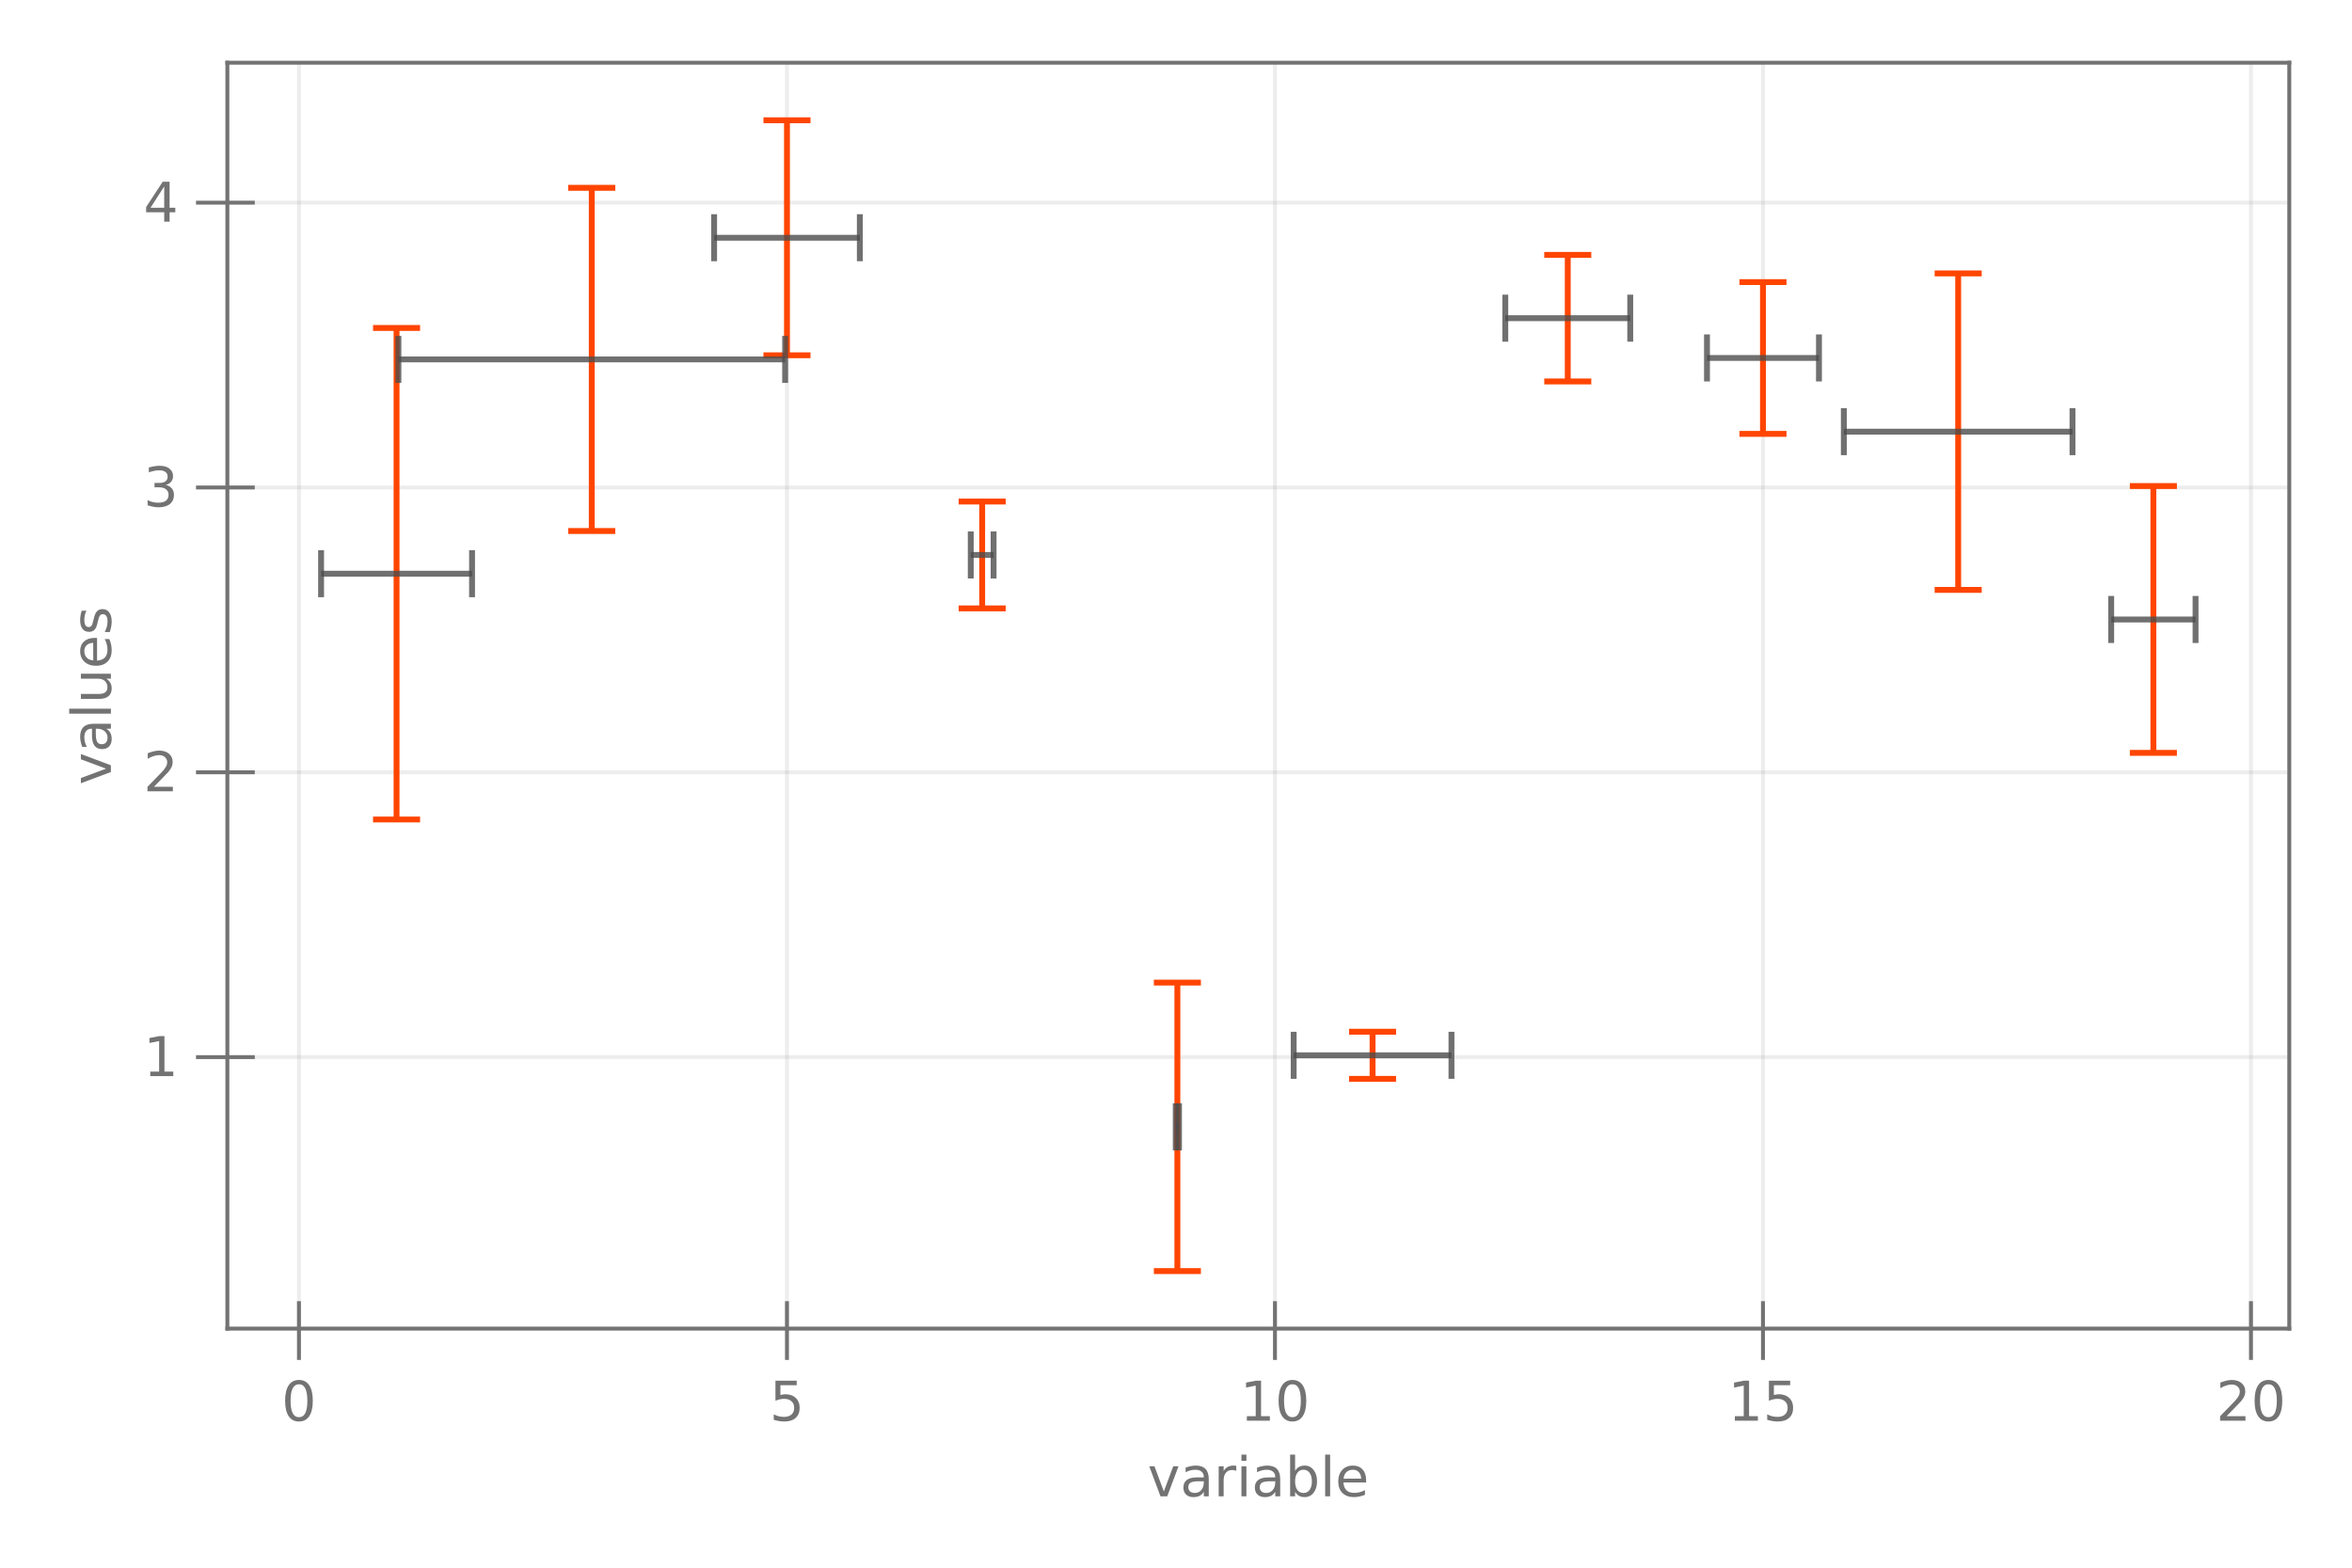<?xml version="1.0" encoding="UTF-8"?>
<svg xmlns="http://www.w3.org/2000/svg" xmlns:xlink="http://www.w3.org/1999/xlink" width="600" height="400" viewBox="0 0 600 400">
<defs>
<g>
<g id="glyph-0-0-ba41ebab">
<path d="M 0.422 -7.656 L 1.75 -7.656 L 4.141 -1.234 L 6.531 -7.656 L 7.875 -7.656 L 5 0 L 3.281 0 Z M 0.422 -7.656 "/>
</g>
<g id="glyph-0-1-ba41ebab">
<path d="M 1.312 -7.656 L 2.578 -7.656 L 2.578 0 L 1.312 0 Z M 1.312 -10.641 L 2.578 -10.641 L 2.578 -9.047 L 1.312 -9.047 Z M 1.312 -10.641 "/>
</g>
<g id="glyph-0-2-ba41ebab">
<path d="M 7.875 -4.141 L 7.875 -3.531 L 2.078 -3.531 C 2.141 -2.664 2.398 -2.004 2.859 -1.547 C 3.328 -1.098 3.977 -0.875 4.812 -0.875 C 5.301 -0.875 5.77 -0.93 6.219 -1.047 C 6.676 -1.16 7.129 -1.336 7.578 -1.578 L 7.578 -0.391 C 7.117 -0.203 6.648 -0.055 6.172 0.047 C 5.703 0.148 5.227 0.203 4.75 0.203 C 3.52 0.203 2.547 -0.148 1.828 -0.859 C 1.117 -1.578 0.766 -2.539 0.766 -3.75 C 0.766 -5.008 1.102 -6.004 1.781 -6.734 C 2.457 -7.473 3.375 -7.844 4.531 -7.844 C 5.562 -7.844 6.375 -7.508 6.969 -6.844 C 7.57 -6.188 7.875 -5.285 7.875 -4.141 Z M 6.609 -4.516 C 6.598 -5.203 6.406 -5.75 6.031 -6.156 C 5.656 -6.57 5.16 -6.781 4.547 -6.781 C 3.836 -6.781 3.27 -6.578 2.844 -6.172 C 2.426 -5.773 2.188 -5.219 2.125 -4.5 Z M 6.609 -4.516 "/>
</g>
<g id="glyph-0-3-ba41ebab">
<path d="M 1.516 -10.203 L 6.938 -10.203 L 6.938 -9.047 L 2.781 -9.047 L 2.781 -6.547 C 2.977 -6.609 3.176 -6.656 3.375 -6.688 C 3.57 -6.727 3.773 -6.75 3.984 -6.75 C 5.117 -6.75 6.02 -6.438 6.688 -5.812 C 7.352 -5.188 7.688 -4.344 7.688 -3.281 C 7.688 -2.176 7.344 -1.316 6.656 -0.703 C 5.977 -0.098 5.016 0.203 3.766 0.203 C 3.336 0.203 2.898 0.164 2.453 0.094 C 2.016 0.02 1.555 -0.086 1.078 -0.234 L 1.078 -1.625 C 1.492 -1.406 1.922 -1.238 2.359 -1.125 C 2.797 -1.02 3.254 -0.969 3.734 -0.969 C 4.523 -0.969 5.148 -1.172 5.609 -1.578 C 6.066 -1.992 6.297 -2.562 6.297 -3.281 C 6.297 -3.988 6.066 -4.547 5.609 -4.953 C 5.148 -5.367 4.523 -5.578 3.734 -5.578 C 3.367 -5.578 3 -5.535 2.625 -5.453 C 2.258 -5.379 1.891 -5.254 1.516 -5.078 Z M 1.516 -10.203 "/>
</g>
<g id="glyph-0-4-ba41ebab">
<path d="M 1.734 -1.156 L 4 -1.156 L 4 -8.953 L 1.531 -8.453 L 1.531 -9.719 L 3.984 -10.203 L 5.359 -10.203 L 5.359 -1.156 L 7.609 -1.156 L 7.609 0 L 1.734 0 Z M 1.734 -1.156 "/>
</g>
<g id="glyph-0-5-ba41ebab">
<path d="M 4.453 -9.297 C 3.742 -9.297 3.207 -8.945 2.844 -8.25 C 2.488 -7.551 2.312 -6.5 2.312 -5.094 C 2.312 -3.695 2.488 -2.645 2.844 -1.938 C 3.207 -1.238 3.742 -0.891 4.453 -0.891 C 5.172 -0.891 5.707 -1.238 6.062 -1.938 C 6.414 -2.645 6.594 -3.695 6.594 -5.094 C 6.594 -6.5 6.414 -7.551 6.062 -8.25 C 5.707 -8.945 5.172 -9.297 4.453 -9.297 Z M 4.453 -10.391 C 5.598 -10.391 6.473 -9.938 7.078 -9.031 C 7.68 -8.125 7.984 -6.812 7.984 -5.094 C 7.984 -3.375 7.68 -2.062 7.078 -1.156 C 6.473 -0.25 5.598 0.203 4.453 0.203 C 3.305 0.203 2.43 -0.25 1.828 -1.156 C 1.223 -2.062 0.922 -3.375 0.922 -5.094 C 0.922 -6.812 1.223 -8.125 1.828 -9.031 C 2.43 -9.938 3.305 -10.391 4.453 -10.391 Z M 4.453 -10.391 "/>
</g>
<g id="glyph-0-6-ba41ebab">
<path d="M 2.688 -1.156 L 7.5 -1.156 L 7.5 0 L 1.031 0 L 1.031 -1.156 C 1.551 -1.695 2.266 -2.426 3.172 -3.344 C 4.078 -4.258 4.645 -4.848 4.875 -5.109 C 5.312 -5.609 5.617 -6.031 5.797 -6.375 C 5.973 -6.719 6.062 -7.055 6.062 -7.391 C 6.062 -7.93 5.867 -8.375 5.484 -8.719 C 5.109 -9.062 4.613 -9.234 4 -9.234 C 3.57 -9.234 3.117 -9.156 2.641 -9 C 2.16 -8.852 1.645 -8.625 1.094 -8.312 L 1.094 -9.719 C 1.645 -9.938 2.16 -10.102 2.641 -10.219 C 3.129 -10.332 3.578 -10.391 3.984 -10.391 C 5.035 -10.391 5.875 -10.125 6.5 -9.594 C 7.133 -9.07 7.453 -8.367 7.453 -7.484 C 7.453 -7.055 7.375 -6.656 7.219 -6.281 C 7.062 -5.906 6.773 -5.461 6.359 -4.953 C 6.242 -4.828 5.879 -4.445 5.266 -3.812 C 4.66 -3.176 3.801 -2.289 2.688 -1.156 Z M 2.688 -1.156 "/>
</g>
<g id="glyph-1-0-ba41ebab">
<path d="M 4.797 -3.844 C 3.785 -3.844 3.082 -3.727 2.688 -3.5 C 2.289 -3.27 2.094 -2.875 2.094 -2.312 C 2.094 -1.863 2.238 -1.508 2.531 -1.25 C 2.832 -0.988 3.234 -0.859 3.734 -0.859 C 4.43 -0.859 4.988 -1.102 5.406 -1.594 C 5.832 -2.094 6.047 -2.75 6.047 -3.562 L 6.047 -3.844 Z M 7.312 -4.375 L 7.312 0 L 6.047 0 L 6.047 -1.156 C 5.766 -0.695 5.406 -0.352 4.969 -0.125 C 4.539 0.094 4.02 0.203 3.406 0.203 C 2.625 0.203 2 -0.016 1.531 -0.453 C 1.07 -0.898 0.844 -1.492 0.844 -2.234 C 0.844 -3.086 1.129 -3.734 1.703 -4.172 C 2.285 -4.609 3.145 -4.828 4.281 -4.828 L 6.047 -4.828 L 6.047 -4.953 C 6.047 -5.535 5.852 -5.984 5.469 -6.297 C 5.094 -6.617 4.562 -6.781 3.875 -6.781 C 3.438 -6.781 3.008 -6.723 2.594 -6.609 C 2.176 -6.504 1.781 -6.348 1.406 -6.141 L 1.406 -7.312 C 1.863 -7.488 2.305 -7.617 2.734 -7.703 C 3.172 -7.797 3.594 -7.844 4 -7.844 C 5.113 -7.844 5.941 -7.555 6.484 -6.984 C 7.035 -6.41 7.312 -5.539 7.312 -4.375 Z M 7.312 -4.375 "/>
</g>
<g id="glyph-1-1-ba41ebab">
<path d="M 5.75 -6.484 C 5.613 -6.566 5.461 -6.625 5.297 -6.656 C 5.129 -6.695 4.945 -6.719 4.75 -6.719 C 4.031 -6.719 3.477 -6.484 3.094 -6.016 C 2.719 -5.555 2.531 -4.895 2.531 -4.031 L 2.531 0 L 1.266 0 L 1.266 -7.656 L 2.531 -7.656 L 2.531 -6.469 C 2.801 -6.938 3.145 -7.281 3.562 -7.5 C 3.988 -7.727 4.504 -7.844 5.109 -7.844 C 5.203 -7.844 5.301 -7.836 5.406 -7.828 C 5.508 -7.816 5.625 -7.797 5.75 -7.766 Z M 5.75 -6.484 "/>
</g>
<g id="glyph-1-2-ba41ebab">
<path d="M 1.734 -1.156 L 4 -1.156 L 4 -8.953 L 1.531 -8.453 L 1.531 -9.719 L 3.984 -10.203 L 5.359 -10.203 L 5.359 -1.156 L 7.609 -1.156 L 7.609 0 L 1.734 0 Z M 1.734 -1.156 "/>
</g>
<g id="glyph-2-0-ba41ebab">
<path d="M 6.812 -3.828 C 6.812 -4.742 6.617 -5.461 6.234 -5.984 C 5.859 -6.516 5.336 -6.781 4.672 -6.781 C 4.004 -6.781 3.477 -6.516 3.094 -5.984 C 2.719 -5.461 2.531 -4.742 2.531 -3.828 C 2.531 -2.898 2.719 -2.172 3.094 -1.641 C 3.477 -1.117 4.004 -0.859 4.672 -0.859 C 5.336 -0.859 5.859 -1.117 6.234 -1.641 C 6.617 -2.172 6.812 -2.898 6.812 -3.828 Z M 2.531 -6.5 C 2.801 -6.945 3.133 -7.281 3.531 -7.5 C 3.938 -7.727 4.422 -7.844 4.984 -7.844 C 5.91 -7.844 6.664 -7.473 7.25 -6.734 C 7.832 -5.992 8.125 -5.023 8.125 -3.828 C 8.125 -2.617 7.832 -1.645 7.25 -0.906 C 6.664 -0.164 5.91 0.203 4.984 0.203 C 4.422 0.203 3.938 0.094 3.531 -0.125 C 3.133 -0.352 2.801 -0.695 2.531 -1.156 L 2.531 0 L 1.266 0 L 1.266 -10.641 L 2.531 -10.641 Z M 2.531 -6.5 "/>
</g>
<g id="glyph-2-1-ba41ebab">
<path d="M 1.312 -10.641 L 2.578 -10.641 L 2.578 0 L 1.312 0 Z M 1.312 -10.641 "/>
</g>
<g id="glyph-3-0-ba41ebab">
<path d="M 4.453 -9.297 C 3.742 -9.297 3.207 -8.945 2.844 -8.25 C 2.488 -7.551 2.312 -6.5 2.312 -5.094 C 2.312 -3.695 2.488 -2.645 2.844 -1.938 C 3.207 -1.238 3.742 -0.891 4.453 -0.891 C 5.172 -0.891 5.707 -1.238 6.062 -1.938 C 6.414 -2.645 6.594 -3.695 6.594 -5.094 C 6.594 -6.5 6.414 -7.551 6.062 -8.25 C 5.707 -8.945 5.172 -9.297 4.453 -9.297 Z M 4.453 -10.391 C 5.598 -10.391 6.473 -9.938 7.078 -9.031 C 7.68 -8.125 7.984 -6.812 7.984 -5.094 C 7.984 -3.375 7.68 -2.062 7.078 -1.156 C 6.473 -0.25 5.598 0.203 4.453 0.203 C 3.305 0.203 2.43 -0.25 1.828 -1.156 C 1.223 -2.062 0.922 -3.375 0.922 -5.094 C 0.922 -6.812 1.223 -8.125 1.828 -9.031 C 2.43 -9.938 3.305 -10.391 4.453 -10.391 Z M 4.453 -10.391 "/>
</g>
<g id="glyph-4-0-ba41ebab">
<path d="M -7.656 -0.422 L -7.656 -1.75 L -1.234 -4.141 L -7.656 -6.531 L -7.656 -7.875 L 0 -5 L 0 -3.281 Z M -7.656 -0.422 "/>
</g>
<g id="glyph-5-0-ba41ebab">
<path d="M -3.844 -4.797 C -3.844 -3.785 -3.727 -3.082 -3.5 -2.688 C -3.27 -2.289 -2.875 -2.094 -2.312 -2.094 C -1.863 -2.094 -1.508 -2.238 -1.25 -2.531 C -0.988 -2.832 -0.859 -3.234 -0.859 -3.734 C -0.859 -4.43 -1.102 -4.988 -1.594 -5.406 C -2.094 -5.832 -2.75 -6.047 -3.562 -6.047 L -3.844 -6.047 Z M -4.375 -7.312 L 0 -7.312 L 0 -6.047 L -1.156 -6.047 C -0.695 -5.766 -0.352 -5.406 -0.125 -4.969 C 0.094 -4.539 0.203 -4.02 0.203 -3.406 C 0.203 -2.625 -0.016 -2 -0.453 -1.531 C -0.898 -1.07 -1.492 -0.844 -2.234 -0.844 C -3.086 -0.844 -3.734 -1.129 -4.172 -1.703 C -4.609 -2.285 -4.828 -3.145 -4.828 -4.281 L -4.828 -6.047 L -4.953 -6.047 C -5.535 -6.047 -5.984 -5.852 -6.297 -5.469 C -6.617 -5.094 -6.781 -4.562 -6.781 -3.875 C -6.781 -3.438 -6.723 -3.008 -6.609 -2.594 C -6.504 -2.176 -6.348 -1.781 -6.141 -1.406 L -7.312 -1.406 C -7.488 -1.863 -7.617 -2.305 -7.703 -2.734 C -7.797 -3.172 -7.844 -3.594 -7.844 -4 C -7.844 -5.113 -7.555 -5.941 -6.984 -6.484 C -6.41 -7.035 -5.539 -7.312 -4.375 -7.312 Z M -4.375 -7.312 "/>
</g>
<g id="glyph-5-1-ba41ebab">
<path d="M -10.641 -1.312 L -10.641 -2.578 L 0 -2.578 L 0 -1.312 Z M -10.641 -1.312 "/>
</g>
<g id="glyph-5-2-ba41ebab">
<path d="M -3.016 -1.188 L -7.656 -1.188 L -7.656 -2.453 L -3.062 -2.453 C -2.344 -2.453 -1.801 -2.594 -1.438 -2.875 C -1.07 -3.156 -0.891 -3.578 -0.891 -4.141 C -0.891 -4.816 -1.102 -5.352 -1.531 -5.75 C -1.969 -6.145 -2.562 -6.344 -3.312 -6.344 L -7.656 -6.344 L -7.656 -7.609 L 0 -7.609 L 0 -6.344 L -1.172 -6.344 C -0.711 -6.039 -0.367 -5.688 -0.141 -5.281 C 0.086 -4.875 0.203 -4.406 0.203 -3.875 C 0.203 -3 -0.066 -2.332 -0.609 -1.875 C -1.16 -1.414 -1.961 -1.188 -3.016 -1.188 Z M -7.844 -4.359 Z M -7.844 -4.359 "/>
</g>
<g id="glyph-5-3-ba41ebab">
<path d="M -4.141 -7.875 L -3.531 -7.875 L -3.531 -2.078 C -2.664 -2.141 -2.004 -2.398 -1.547 -2.859 C -1.098 -3.328 -0.875 -3.977 -0.875 -4.812 C -0.875 -5.301 -0.93 -5.77 -1.047 -6.219 C -1.16 -6.676 -1.336 -7.129 -1.578 -7.578 L -0.391 -7.578 C -0.203 -7.117 -0.055 -6.648 0.047 -6.172 C 0.148 -5.703 0.203 -5.227 0.203 -4.75 C 0.203 -3.52 -0.148 -2.547 -0.859 -1.828 C -1.578 -1.117 -2.539 -0.766 -3.75 -0.766 C -5.008 -0.766 -6.004 -1.102 -6.734 -1.781 C -7.473 -2.457 -7.844 -3.375 -7.844 -4.531 C -7.844 -5.562 -7.508 -6.375 -6.844 -6.969 C -6.188 -7.57 -5.285 -7.875 -4.141 -7.875 Z M -4.516 -6.609 C -5.203 -6.598 -5.75 -6.406 -6.156 -6.031 C -6.57 -5.656 -6.781 -5.16 -6.781 -4.547 C -6.781 -3.836 -6.578 -3.27 -6.172 -2.844 C -5.773 -2.426 -5.219 -2.188 -4.5 -2.125 Z M -4.516 -6.609 "/>
</g>
<g id="glyph-5-4-ba41ebab">
<path d="M -7.438 -6.203 L -6.234 -6.203 C -6.422 -5.848 -6.555 -5.477 -6.641 -5.094 C -6.734 -4.707 -6.781 -4.312 -6.781 -3.906 C -6.781 -3.281 -6.688 -2.812 -6.5 -2.5 C -6.312 -2.188 -6.023 -2.031 -5.641 -2.031 C -5.348 -2.031 -5.117 -2.141 -4.953 -2.359 C -4.785 -2.586 -4.629 -3.039 -4.484 -3.719 L -4.375 -4.141 C -4.188 -5.035 -3.914 -5.672 -3.562 -6.047 C -3.219 -6.422 -2.734 -6.609 -2.109 -6.609 C -1.398 -6.609 -0.836 -6.328 -0.422 -5.766 C -0.004 -5.203 0.203 -4.43 0.203 -3.453 C 0.203 -3.035 0.16 -2.602 0.078 -2.156 C -0.004 -1.719 -0.125 -1.254 -0.281 -0.766 L -1.578 -0.766 C -1.336 -1.223 -1.156 -1.676 -1.031 -2.125 C -0.914 -2.582 -0.859 -3.031 -0.859 -3.469 C -0.859 -4.062 -0.957 -4.516 -1.156 -4.828 C -1.363 -5.148 -1.648 -5.312 -2.016 -5.312 C -2.359 -5.312 -2.617 -5.195 -2.797 -4.969 C -2.984 -4.738 -3.16 -4.234 -3.328 -3.453 L -3.438 -3.016 C -3.594 -2.242 -3.844 -1.68 -4.188 -1.328 C -4.531 -0.984 -4.992 -0.812 -5.578 -0.812 C -6.305 -0.812 -6.863 -1.066 -7.25 -1.578 C -7.645 -2.086 -7.844 -2.812 -7.844 -3.75 C -7.844 -4.219 -7.805 -4.656 -7.734 -5.062 C -7.672 -5.477 -7.57 -5.859 -7.438 -6.203 Z M -7.438 -6.203 "/>
</g>
<g id="glyph-6-0-ba41ebab">
<path d="M 1.734 -1.156 L 4 -1.156 L 4 -8.953 L 1.531 -8.453 L 1.531 -9.719 L 3.984 -10.203 L 5.359 -10.203 L 5.359 -1.156 L 7.609 -1.156 L 7.609 0 L 1.734 0 Z M 1.734 -1.156 "/>
</g>
<g id="glyph-6-1-ba41ebab">
<path d="M 5.688 -5.5 C 6.344 -5.363 6.852 -5.07 7.219 -4.625 C 7.594 -4.176 7.781 -3.625 7.781 -2.969 C 7.781 -1.957 7.43 -1.176 6.734 -0.625 C 6.047 -0.07 5.066 0.203 3.797 0.203 C 3.367 0.203 2.926 0.156 2.469 0.062 C 2.02 -0.02 1.551 -0.145 1.062 -0.312 L 1.062 -1.641 C 1.445 -1.422 1.867 -1.254 2.328 -1.141 C 2.785 -1.023 3.258 -0.969 3.75 -0.969 C 4.613 -0.969 5.27 -1.133 5.719 -1.469 C 6.176 -1.812 6.406 -2.312 6.406 -2.969 C 6.406 -3.57 6.191 -4.039 5.766 -4.375 C 5.348 -4.719 4.766 -4.891 4.016 -4.891 L 2.828 -4.891 L 2.828 -6.016 L 4.078 -6.016 C 4.754 -6.016 5.27 -6.148 5.625 -6.422 C 5.988 -6.703 6.172 -7.098 6.172 -7.609 C 6.172 -8.129 5.984 -8.531 5.609 -8.812 C 5.242 -9.094 4.711 -9.234 4.016 -9.234 C 3.641 -9.234 3.234 -9.191 2.797 -9.109 C 2.367 -9.023 1.895 -8.895 1.375 -8.719 L 1.375 -9.953 C 1.895 -10.098 2.383 -10.207 2.844 -10.281 C 3.301 -10.352 3.734 -10.391 4.141 -10.391 C 5.191 -10.391 6.02 -10.148 6.625 -9.672 C 7.238 -9.203 7.547 -8.562 7.547 -7.75 C 7.547 -7.176 7.383 -6.695 7.062 -6.312 C 6.738 -5.926 6.281 -5.656 5.688 -5.5 Z M 5.688 -5.5 "/>
</g>
<g id="glyph-6-2-ba41ebab">
<path d="M 5.297 -9 L 1.812 -3.562 L 5.297 -3.562 Z M 4.922 -10.203 L 6.672 -10.203 L 6.672 -3.562 L 8.125 -3.562 L 8.125 -2.406 L 6.672 -2.406 L 6.672 0 L 5.297 0 L 5.297 -2.406 L 0.688 -2.406 L 0.688 -3.734 Z M 4.922 -10.203 "/>
</g>
<g id="glyph-7-0-ba41ebab">
<path d="M 2.688 -1.156 L 7.5 -1.156 L 7.5 0 L 1.031 0 L 1.031 -1.156 C 1.551 -1.695 2.266 -2.426 3.172 -3.344 C 4.078 -4.258 4.645 -4.848 4.875 -5.109 C 5.312 -5.609 5.617 -6.031 5.797 -6.375 C 5.973 -6.719 6.062 -7.055 6.062 -7.391 C 6.062 -7.93 5.867 -8.375 5.484 -8.719 C 5.109 -9.062 4.613 -9.234 4 -9.234 C 3.57 -9.234 3.117 -9.156 2.641 -9 C 2.16 -8.852 1.645 -8.625 1.094 -8.312 L 1.094 -9.719 C 1.645 -9.938 2.16 -10.102 2.641 -10.219 C 3.129 -10.332 3.578 -10.391 3.984 -10.391 C 5.035 -10.391 5.875 -10.125 6.5 -9.594 C 7.133 -9.07 7.453 -8.367 7.453 -7.484 C 7.453 -7.055 7.375 -6.656 7.219 -6.281 C 7.062 -5.906 6.773 -5.461 6.359 -4.953 C 6.242 -4.828 5.879 -4.445 5.266 -3.812 C 4.66 -3.176 3.801 -2.289 2.688 -1.156 Z M 2.688 -1.156 "/>
</g>
</g>
</defs>
<path fill="none" stroke-width="1" stroke-linecap="butt" stroke-linejoin="miter" stroke="rgb(55%, 55%, 55%)" stroke-opacity="0.16" stroke-miterlimit="1.155" d="M 76.266 339 L 76.266 16 "/>
<path fill="none" stroke-width="1" stroke-linecap="butt" stroke-linejoin="miter" stroke="rgb(55%, 55%, 55%)" stroke-opacity="0.16" stroke-miterlimit="1.155" d="M 200.758 339 L 200.758 16 "/>
<path fill="none" stroke-width="1" stroke-linecap="butt" stroke-linejoin="miter" stroke="rgb(55%, 55%, 55%)" stroke-opacity="0.16" stroke-miterlimit="1.155" d="M 325.246 339 L 325.246 16 "/>
<path fill="none" stroke-width="1" stroke-linecap="butt" stroke-linejoin="miter" stroke="rgb(55%, 55%, 55%)" stroke-opacity="0.16" stroke-miterlimit="1.155" d="M 449.738 339 L 449.738 16 "/>
<path fill="none" stroke-width="1" stroke-linecap="butt" stroke-linejoin="miter" stroke="rgb(55%, 55%, 55%)" stroke-opacity="0.16" stroke-miterlimit="1.155" d="M 574.23 339 L 574.23 16 "/>
<path fill="none" stroke-width="1" stroke-linecap="butt" stroke-linejoin="miter" stroke="rgb(55%, 55%, 55%)" stroke-opacity="0.16" stroke-miterlimit="1.155" d="M 58 269.73 L 584 269.73 "/>
<path fill="none" stroke-width="1" stroke-linecap="butt" stroke-linejoin="miter" stroke="rgb(55%, 55%, 55%)" stroke-opacity="0.16" stroke-miterlimit="1.155" d="M 58 197.059 L 584 197.059 "/>
<path fill="none" stroke-width="1" stroke-linecap="butt" stroke-linejoin="miter" stroke="rgb(55%, 55%, 55%)" stroke-opacity="0.16" stroke-miterlimit="1.155" d="M 58 124.387 L 584 124.387 "/>
<path fill="none" stroke-width="1" stroke-linecap="butt" stroke-linejoin="miter" stroke="rgb(55%, 55%, 55%)" stroke-opacity="0.16" stroke-miterlimit="1.155" d="M 58 51.715 L 584 51.715 "/>
<g fill="rgb(45.098%, 45.098%, 45.098%)" fill-opacity="1">
<use xlink:href="#glyph-0-0-ba41ebab" x="292.761" y="381.792"/>
</g>
<g fill="rgb(45.098%, 45.098%, 45.098%)" fill-opacity="1">
<use xlink:href="#glyph-1-0-ba41ebab" x="301.046" y="381.792"/>
</g>
<g fill="rgb(45.098%, 45.098%, 45.098%)" fill-opacity="1">
<use xlink:href="#glyph-1-1-ba41ebab" x="309.625" y="381.792"/>
</g>
<g fill="rgb(45.098%, 45.098%, 45.098%)" fill-opacity="1">
<use xlink:href="#glyph-0-1-ba41ebab" x="315.381" y="381.792"/>
</g>
<g fill="rgb(45.098%, 45.098%, 45.098%)" fill-opacity="1">
<use xlink:href="#glyph-1-0-ba41ebab" x="319.27" y="381.792"/>
</g>
<g fill="rgb(45.098%, 45.098%, 45.098%)" fill-opacity="1">
<use xlink:href="#glyph-2-0-ba41ebab" x="327.85" y="381.792"/>
</g>
<g fill="rgb(45.098%, 45.098%, 45.098%)" fill-opacity="1">
<use xlink:href="#glyph-2-1-ba41ebab" x="336.736" y="381.792"/>
</g>
<g fill="rgb(45.098%, 45.098%, 45.098%)" fill-opacity="1">
<use xlink:href="#glyph-0-2-ba41ebab" x="340.626" y="381.792"/>
</g>
<g fill="rgb(45.098%, 45.098%, 45.098%)" fill-opacity="1">
<use xlink:href="#glyph-3-0-ba41ebab" x="71.813" y="362.495"/>
</g>
<g fill="rgb(45.098%, 45.098%, 45.098%)" fill-opacity="1">
<use xlink:href="#glyph-0-3-ba41ebab" x="196.304" y="362.495"/>
</g>
<g fill="rgb(45.098%, 45.098%, 45.098%)" fill-opacity="1">
<use xlink:href="#glyph-0-4-ba41ebab" x="316.341" y="362.495"/>
</g>
<g fill="rgb(45.098%, 45.098%, 45.098%)" fill-opacity="1">
<use xlink:href="#glyph-0-5-ba41ebab" x="325.248" y="362.495"/>
</g>
<g fill="rgb(45.098%, 45.098%, 45.098%)" fill-opacity="1">
<use xlink:href="#glyph-1-2-ba41ebab" x="440.831" y="362.495"/>
</g>
<g fill="rgb(45.098%, 45.098%, 45.098%)" fill-opacity="1">
<use xlink:href="#glyph-0-3-ba41ebab" x="449.739" y="362.495"/>
</g>
<g fill="rgb(45.098%, 45.098%, 45.098%)" fill-opacity="1">
<use xlink:href="#glyph-0-6-ba41ebab" x="565.322" y="362.495"/>
</g>
<g fill="rgb(45.098%, 45.098%, 45.098%)" fill-opacity="1">
<use xlink:href="#glyph-0-5-ba41ebab" x="574.229" y="362.495"/>
</g>
<g fill="rgb(45.098%, 45.098%, 45.098%)" fill-opacity="1">
<use xlink:href="#glyph-4-0-ba41ebab" x="28.291" y="200.267"/>
</g>
<g fill="rgb(45.098%, 45.098%, 45.098%)" fill-opacity="1">
<use xlink:href="#glyph-5-0-ba41ebab" x="28.291" y="191.982"/>
</g>
<g fill="rgb(45.098%, 45.098%, 45.098%)" fill-opacity="1">
<use xlink:href="#glyph-5-1-ba41ebab" x="28.291" y="183.403"/>
</g>
<g fill="rgb(45.098%, 45.098%, 45.098%)" fill-opacity="1">
<use xlink:href="#glyph-5-2-ba41ebab" x="28.291" y="179.513"/>
</g>
<g fill="rgb(45.098%, 45.098%, 45.098%)" fill-opacity="1">
<use xlink:href="#glyph-5-3-ba41ebab" x="28.291" y="170.64"/>
</g>
<g fill="rgb(45.098%, 45.098%, 45.098%)" fill-opacity="1">
<use xlink:href="#glyph-5-4-ba41ebab" x="28.291" y="162.027"/>
</g>
<g fill="rgb(45.098%, 45.098%, 45.098%)" fill-opacity="1">
<use xlink:href="#glyph-6-0-ba41ebab" x="36.593" y="274.577"/>
</g>
<g fill="rgb(45.098%, 45.098%, 45.098%)" fill-opacity="1">
<use xlink:href="#glyph-7-0-ba41ebab" x="36.593" y="201.906"/>
</g>
<g fill="rgb(45.098%, 45.098%, 45.098%)" fill-opacity="1">
<use xlink:href="#glyph-6-1-ba41ebab" x="36.593" y="129.234"/>
</g>
<g fill="rgb(45.098%, 45.098%, 45.098%)" fill-opacity="1">
<use xlink:href="#glyph-6-2-ba41ebab" x="36.593" y="56.563"/>
</g>
<path fill="none" stroke-width="1.5" stroke-linecap="butt" stroke-linejoin="miter" stroke="rgb(100%, 27.059%, 0%)" stroke-opacity="1" stroke-miterlimit="1.155" d="M 101.164 209.094 L 101.164 83.676 "/>
<path fill="none" stroke-width="1.5" stroke-linecap="butt" stroke-linejoin="miter" stroke="rgb(100%, 27.059%, 0%)" stroke-opacity="1" stroke-miterlimit="1.155" d="M 150.961 135.484 L 150.961 47.926 "/>
<path fill="none" stroke-width="1.5" stroke-linecap="butt" stroke-linejoin="miter" stroke="rgb(100%, 27.059%, 0%)" stroke-opacity="1" stroke-miterlimit="1.155" d="M 200.758 90.648 L 200.758 30.684 "/>
<path fill="none" stroke-width="1.5" stroke-linecap="butt" stroke-linejoin="miter" stroke="rgb(100%, 27.059%, 0%)" stroke-opacity="1" stroke-miterlimit="1.155" d="M 250.555 155.238 L 250.555 127.973 "/>
<path fill="none" stroke-width="1.5" stroke-linecap="butt" stroke-linejoin="miter" stroke="rgb(100%, 27.059%, 0%)" stroke-opacity="1" stroke-miterlimit="1.155" d="M 300.352 324.316 L 300.352 250.711 "/>
<path fill="none" stroke-width="1.5" stroke-linecap="butt" stroke-linejoin="miter" stroke="rgb(100%, 27.059%, 0%)" stroke-opacity="1" stroke-miterlimit="1.155" d="M 350.145 275.285 L 350.145 263.254 "/>
<path fill="none" stroke-width="1.5" stroke-linecap="butt" stroke-linejoin="miter" stroke="rgb(100%, 27.059%, 0%)" stroke-opacity="1" stroke-miterlimit="1.155" d="M 399.941 97.328 L 399.941 65.039 "/>
<path fill="none" stroke-width="1.5" stroke-linecap="butt" stroke-linejoin="miter" stroke="rgb(100%, 27.059%, 0%)" stroke-opacity="1" stroke-miterlimit="1.155" d="M 449.738 110.699 L 449.738 71.977 "/>
<path fill="none" stroke-width="1.5" stroke-linecap="butt" stroke-linejoin="miter" stroke="rgb(100%, 27.059%, 0%)" stroke-opacity="1" stroke-miterlimit="1.155" d="M 499.535 150.516 L 499.535 69.766 "/>
<path fill="none" stroke-width="1.5" stroke-linecap="butt" stroke-linejoin="miter" stroke="rgb(100%, 27.059%, 0%)" stroke-opacity="1" stroke-miterlimit="1.155" d="M 549.332 192.098 L 549.332 124.02 "/>
<path fill="none" stroke-width="1.5" stroke-linecap="butt" stroke-linejoin="miter" stroke="rgb(100%, 27.059%, 0%)" stroke-opacity="1" stroke-miterlimit="1.155" d="M 95.164 209.094 L 107.164 209.094 "/>
<path fill="none" stroke-width="1.5" stroke-linecap="butt" stroke-linejoin="miter" stroke="rgb(100%, 27.059%, 0%)" stroke-opacity="1" stroke-miterlimit="1.155" d="M 95.164 83.676 L 107.164 83.676 "/>
<path fill="none" stroke-width="1.5" stroke-linecap="butt" stroke-linejoin="miter" stroke="rgb(100%, 27.059%, 0%)" stroke-opacity="1" stroke-miterlimit="1.155" d="M 144.961 135.484 L 156.961 135.484 "/>
<path fill="none" stroke-width="1.5" stroke-linecap="butt" stroke-linejoin="miter" stroke="rgb(100%, 27.059%, 0%)" stroke-opacity="1" stroke-miterlimit="1.155" d="M 144.961 47.926 L 156.961 47.926 "/>
<path fill="none" stroke-width="1.5" stroke-linecap="butt" stroke-linejoin="miter" stroke="rgb(100%, 27.059%, 0%)" stroke-opacity="1" stroke-miterlimit="1.155" d="M 194.758 90.648 L 206.758 90.648 "/>
<path fill="none" stroke-width="1.5" stroke-linecap="butt" stroke-linejoin="miter" stroke="rgb(100%, 27.059%, 0%)" stroke-opacity="1" stroke-miterlimit="1.155" d="M 194.758 30.684 L 206.758 30.684 "/>
<path fill="none" stroke-width="1.5" stroke-linecap="butt" stroke-linejoin="miter" stroke="rgb(100%, 27.059%, 0%)" stroke-opacity="1" stroke-miterlimit="1.155" d="M 244.555 155.238 L 256.555 155.238 "/>
<path fill="none" stroke-width="1.5" stroke-linecap="butt" stroke-linejoin="miter" stroke="rgb(100%, 27.059%, 0%)" stroke-opacity="1" stroke-miterlimit="1.155" d="M 244.555 127.973 L 256.555 127.973 "/>
<path fill="none" stroke-width="1.5" stroke-linecap="butt" stroke-linejoin="miter" stroke="rgb(100%, 27.059%, 0%)" stroke-opacity="1" stroke-miterlimit="1.155" d="M 294.352 324.316 L 306.352 324.316 "/>
<path fill="none" stroke-width="1.5" stroke-linecap="butt" stroke-linejoin="miter" stroke="rgb(100%, 27.059%, 0%)" stroke-opacity="1" stroke-miterlimit="1.155" d="M 294.352 250.711 L 306.352 250.711 "/>
<path fill="none" stroke-width="1.5" stroke-linecap="butt" stroke-linejoin="miter" stroke="rgb(100%, 27.059%, 0%)" stroke-opacity="1" stroke-miterlimit="1.155" d="M 344.145 275.285 L 356.145 275.285 "/>
<path fill="none" stroke-width="1.5" stroke-linecap="butt" stroke-linejoin="miter" stroke="rgb(100%, 27.059%, 0%)" stroke-opacity="1" stroke-miterlimit="1.155" d="M 344.145 263.254 L 356.145 263.254 "/>
<path fill="none" stroke-width="1.5" stroke-linecap="butt" stroke-linejoin="miter" stroke="rgb(100%, 27.059%, 0%)" stroke-opacity="1" stroke-miterlimit="1.155" d="M 393.941 97.328 L 405.941 97.328 "/>
<path fill="none" stroke-width="1.5" stroke-linecap="butt" stroke-linejoin="miter" stroke="rgb(100%, 27.059%, 0%)" stroke-opacity="1" stroke-miterlimit="1.155" d="M 393.941 65.039 L 405.941 65.039 "/>
<path fill="none" stroke-width="1.5" stroke-linecap="butt" stroke-linejoin="miter" stroke="rgb(100%, 27.059%, 0%)" stroke-opacity="1" stroke-miterlimit="1.155" d="M 443.738 110.699 L 455.738 110.699 "/>
<path fill="none" stroke-width="1.5" stroke-linecap="butt" stroke-linejoin="miter" stroke="rgb(100%, 27.059%, 0%)" stroke-opacity="1" stroke-miterlimit="1.155" d="M 443.738 71.977 L 455.738 71.977 "/>
<path fill="none" stroke-width="1.5" stroke-linecap="butt" stroke-linejoin="miter" stroke="rgb(100%, 27.059%, 0%)" stroke-opacity="1" stroke-miterlimit="1.155" d="M 493.535 150.516 L 505.535 150.516 "/>
<path fill="none" stroke-width="1.5" stroke-linecap="butt" stroke-linejoin="miter" stroke="rgb(100%, 27.059%, 0%)" stroke-opacity="1" stroke-miterlimit="1.155" d="M 493.535 69.766 L 505.535 69.766 "/>
<path fill="none" stroke-width="1.5" stroke-linecap="butt" stroke-linejoin="miter" stroke="rgb(100%, 27.059%, 0%)" stroke-opacity="1" stroke-miterlimit="1.155" d="M 543.332 192.098 L 555.332 192.098 "/>
<path fill="none" stroke-width="1.5" stroke-linecap="butt" stroke-linejoin="miter" stroke="rgb(100%, 27.059%, 0%)" stroke-opacity="1" stroke-miterlimit="1.155" d="M 543.332 124.02 L 555.332 124.02 "/>
<path fill="none" stroke-width="1.5" stroke-linecap="butt" stroke-linejoin="miter" stroke="rgb(30%, 30%, 30%)" stroke-opacity="0.8" stroke-miterlimit="1.155" d="M 81.91 146.387 L 120.422 146.387 "/>
<path fill="none" stroke-width="1.5" stroke-linecap="butt" stroke-linejoin="miter" stroke="rgb(30%, 30%, 30%)" stroke-opacity="0.8" stroke-miterlimit="1.155" d="M 101.633 91.703 L 200.289 91.703 "/>
<path fill="none" stroke-width="1.5" stroke-linecap="butt" stroke-linejoin="miter" stroke="rgb(30%, 30%, 30%)" stroke-opacity="0.8" stroke-miterlimit="1.155" d="M 182.172 60.664 L 219.344 60.664 "/>
<path fill="none" stroke-width="1.5" stroke-linecap="butt" stroke-linejoin="miter" stroke="rgb(30%, 30%, 30%)" stroke-opacity="0.8" stroke-miterlimit="1.155" d="M 247.641 141.605 L 253.469 141.605 "/>
<path fill="none" stroke-width="1.5" stroke-linecap="butt" stroke-linejoin="miter" stroke="rgb(30%, 30%, 30%)" stroke-opacity="0.8" stroke-miterlimit="1.155" d="M 299.938 287.516 L 300.762 287.516 "/>
<path fill="none" stroke-width="1.5" stroke-linecap="butt" stroke-linejoin="miter" stroke="rgb(30%, 30%, 30%)" stroke-opacity="0.8" stroke-miterlimit="1.155" d="M 330.02 269.27 L 370.273 269.27 "/>
<path fill="none" stroke-width="1.5" stroke-linecap="butt" stroke-linejoin="miter" stroke="rgb(30%, 30%, 30%)" stroke-opacity="0.8" stroke-miterlimit="1.155" d="M 384.004 81.184 L 415.879 81.184 "/>
<path fill="none" stroke-width="1.5" stroke-linecap="butt" stroke-linejoin="miter" stroke="rgb(30%, 30%, 30%)" stroke-opacity="0.8" stroke-miterlimit="1.155" d="M 435.457 91.336 L 464.023 91.336 "/>
<path fill="none" stroke-width="1.5" stroke-linecap="butt" stroke-linejoin="miter" stroke="rgb(30%, 30%, 30%)" stroke-opacity="0.8" stroke-miterlimit="1.155" d="M 470.367 110.141 L 528.699 110.141 "/>
<path fill="none" stroke-width="1.5" stroke-linecap="butt" stroke-linejoin="miter" stroke="rgb(30%, 30%, 30%)" stroke-opacity="0.8" stroke-miterlimit="1.155" d="M 538.57 158.059 L 560.09 158.059 "/>
<path fill="none" stroke-width="1.5" stroke-linecap="butt" stroke-linejoin="miter" stroke="rgb(30%, 30%, 30%)" stroke-opacity="0.8" stroke-miterlimit="1.155" d="M 81.91 152.387 L 81.91 140.387 "/>
<path fill="none" stroke-width="1.5" stroke-linecap="butt" stroke-linejoin="miter" stroke="rgb(30%, 30%, 30%)" stroke-opacity="0.8" stroke-miterlimit="1.155" d="M 120.422 152.387 L 120.422 140.387 "/>
<path fill="none" stroke-width="1.5" stroke-linecap="butt" stroke-linejoin="miter" stroke="rgb(30%, 30%, 30%)" stroke-opacity="0.8" stroke-miterlimit="1.155" d="M 101.633 97.703 L 101.633 85.703 "/>
<path fill="none" stroke-width="1.5" stroke-linecap="butt" stroke-linejoin="miter" stroke="rgb(30%, 30%, 30%)" stroke-opacity="0.8" stroke-miterlimit="1.155" d="M 200.289 97.703 L 200.289 85.703 "/>
<path fill="none" stroke-width="1.5" stroke-linecap="butt" stroke-linejoin="miter" stroke="rgb(30%, 30%, 30%)" stroke-opacity="0.8" stroke-miterlimit="1.155" d="M 182.172 66.664 L 182.172 54.664 "/>
<path fill="none" stroke-width="1.5" stroke-linecap="butt" stroke-linejoin="miter" stroke="rgb(30%, 30%, 30%)" stroke-opacity="0.8" stroke-miterlimit="1.155" d="M 219.344 66.664 L 219.344 54.664 "/>
<path fill="none" stroke-width="1.5" stroke-linecap="butt" stroke-linejoin="miter" stroke="rgb(30%, 30%, 30%)" stroke-opacity="0.8" stroke-miterlimit="1.155" d="M 247.641 147.605 L 247.641 135.605 "/>
<path fill="none" stroke-width="1.5" stroke-linecap="butt" stroke-linejoin="miter" stroke="rgb(30%, 30%, 30%)" stroke-opacity="0.8" stroke-miterlimit="1.155" d="M 253.469 147.605 L 253.469 135.605 "/>
<path fill="none" stroke-width="1.5" stroke-linecap="butt" stroke-linejoin="miter" stroke="rgb(30%, 30%, 30%)" stroke-opacity="0.8" stroke-miterlimit="1.155" d="M 299.938 293.516 L 299.938 281.516 "/>
<path fill="none" stroke-width="1.5" stroke-linecap="butt" stroke-linejoin="miter" stroke="rgb(30%, 30%, 30%)" stroke-opacity="0.8" stroke-miterlimit="1.155" d="M 300.762 293.516 L 300.762 281.516 "/>
<path fill="none" stroke-width="1.5" stroke-linecap="butt" stroke-linejoin="miter" stroke="rgb(30%, 30%, 30%)" stroke-opacity="0.8" stroke-miterlimit="1.155" d="M 330.02 275.27 L 330.02 263.27 "/>
<path fill="none" stroke-width="1.5" stroke-linecap="butt" stroke-linejoin="miter" stroke="rgb(30%, 30%, 30%)" stroke-opacity="0.8" stroke-miterlimit="1.155" d="M 370.273 275.27 L 370.273 263.27 "/>
<path fill="none" stroke-width="1.5" stroke-linecap="butt" stroke-linejoin="miter" stroke="rgb(30%, 30%, 30%)" stroke-opacity="0.8" stroke-miterlimit="1.155" d="M 384.004 87.184 L 384.004 75.184 "/>
<path fill="none" stroke-width="1.5" stroke-linecap="butt" stroke-linejoin="miter" stroke="rgb(30%, 30%, 30%)" stroke-opacity="0.8" stroke-miterlimit="1.155" d="M 415.879 87.184 L 415.879 75.184 "/>
<path fill="none" stroke-width="1.5" stroke-linecap="butt" stroke-linejoin="miter" stroke="rgb(30%, 30%, 30%)" stroke-opacity="0.8" stroke-miterlimit="1.155" d="M 435.457 97.336 L 435.457 85.336 "/>
<path fill="none" stroke-width="1.5" stroke-linecap="butt" stroke-linejoin="miter" stroke="rgb(30%, 30%, 30%)" stroke-opacity="0.8" stroke-miterlimit="1.155" d="M 464.023 97.336 L 464.023 85.336 "/>
<path fill="none" stroke-width="1.5" stroke-linecap="butt" stroke-linejoin="miter" stroke="rgb(30%, 30%, 30%)" stroke-opacity="0.8" stroke-miterlimit="1.155" d="M 470.367 116.141 L 470.367 104.141 "/>
<path fill="none" stroke-width="1.5" stroke-linecap="butt" stroke-linejoin="miter" stroke="rgb(30%, 30%, 30%)" stroke-opacity="0.8" stroke-miterlimit="1.155" d="M 528.699 116.141 L 528.699 104.141 "/>
<path fill="none" stroke-width="1.5" stroke-linecap="butt" stroke-linejoin="miter" stroke="rgb(30%, 30%, 30%)" stroke-opacity="0.8" stroke-miterlimit="1.155" d="M 538.57 164.059 L 538.57 152.059 "/>
<path fill="none" stroke-width="1.5" stroke-linecap="butt" stroke-linejoin="miter" stroke="rgb(30%, 30%, 30%)" stroke-opacity="0.8" stroke-miterlimit="1.155" d="M 560.09 164.059 L 560.09 152.059 "/>
<path fill="none" stroke-width="1" stroke-linecap="butt" stroke-linejoin="miter" stroke="rgb(45.098%, 45.098%, 45.098%)" stroke-opacity="1" stroke-miterlimit="1.155" d="M 76.266 332 L 76.266 347 "/>
<path fill="none" stroke-width="1" stroke-linecap="butt" stroke-linejoin="miter" stroke="rgb(45.098%, 45.098%, 45.098%)" stroke-opacity="1" stroke-miterlimit="1.155" d="M 200.758 332 L 200.758 347 "/>
<path fill="none" stroke-width="1" stroke-linecap="butt" stroke-linejoin="miter" stroke="rgb(45.098%, 45.098%, 45.098%)" stroke-opacity="1" stroke-miterlimit="1.155" d="M 325.246 332 L 325.246 347 "/>
<path fill="none" stroke-width="1" stroke-linecap="butt" stroke-linejoin="miter" stroke="rgb(45.098%, 45.098%, 45.098%)" stroke-opacity="1" stroke-miterlimit="1.155" d="M 449.738 332 L 449.738 347 "/>
<path fill="none" stroke-width="1" stroke-linecap="butt" stroke-linejoin="miter" stroke="rgb(45.098%, 45.098%, 45.098%)" stroke-opacity="1" stroke-miterlimit="1.155" d="M 574.23 332 L 574.23 347 "/>
<path fill="none" stroke-width="1" stroke-linecap="butt" stroke-linejoin="miter" stroke="rgb(45.098%, 45.098%, 45.098%)" stroke-opacity="1" stroke-miterlimit="1.155" d="M 65 269.73 L 50 269.73 "/>
<path fill="none" stroke-width="1" stroke-linecap="butt" stroke-linejoin="miter" stroke="rgb(45.098%, 45.098%, 45.098%)" stroke-opacity="1" stroke-miterlimit="1.155" d="M 65 197.059 L 50 197.059 "/>
<path fill="none" stroke-width="1" stroke-linecap="butt" stroke-linejoin="miter" stroke="rgb(45.098%, 45.098%, 45.098%)" stroke-opacity="1" stroke-miterlimit="1.155" d="M 65 124.387 L 50 124.387 "/>
<path fill="none" stroke-width="1" stroke-linecap="butt" stroke-linejoin="miter" stroke="rgb(45.098%, 45.098%, 45.098%)" stroke-opacity="1" stroke-miterlimit="1.155" d="M 65 51.715 L 50 51.715 "/>
<path fill="none" stroke-width="1" stroke-linecap="butt" stroke-linejoin="miter" stroke="rgb(45.098%, 45.098%, 45.098%)" stroke-opacity="1" stroke-miterlimit="1.155" d="M 57.5 339 L 584.5 339 "/>
<path fill="none" stroke-width="1" stroke-linecap="butt" stroke-linejoin="miter" stroke="rgb(45.098%, 45.098%, 45.098%)" stroke-opacity="1" stroke-miterlimit="1.155" d="M 58 339.5 L 58 15.5 "/>
<path fill="none" stroke-width="1" stroke-linecap="butt" stroke-linejoin="miter" stroke="rgb(45.098%, 45.098%, 45.098%)" stroke-opacity="1" stroke-miterlimit="1.155" d="M 57.5 16 L 584.5 16 "/>
<path fill="none" stroke-width="1" stroke-linecap="butt" stroke-linejoin="miter" stroke="rgb(45.098%, 45.098%, 45.098%)" stroke-opacity="1" stroke-miterlimit="1.155" d="M 584 339.5 L 584 15.5 "/>
</svg>
